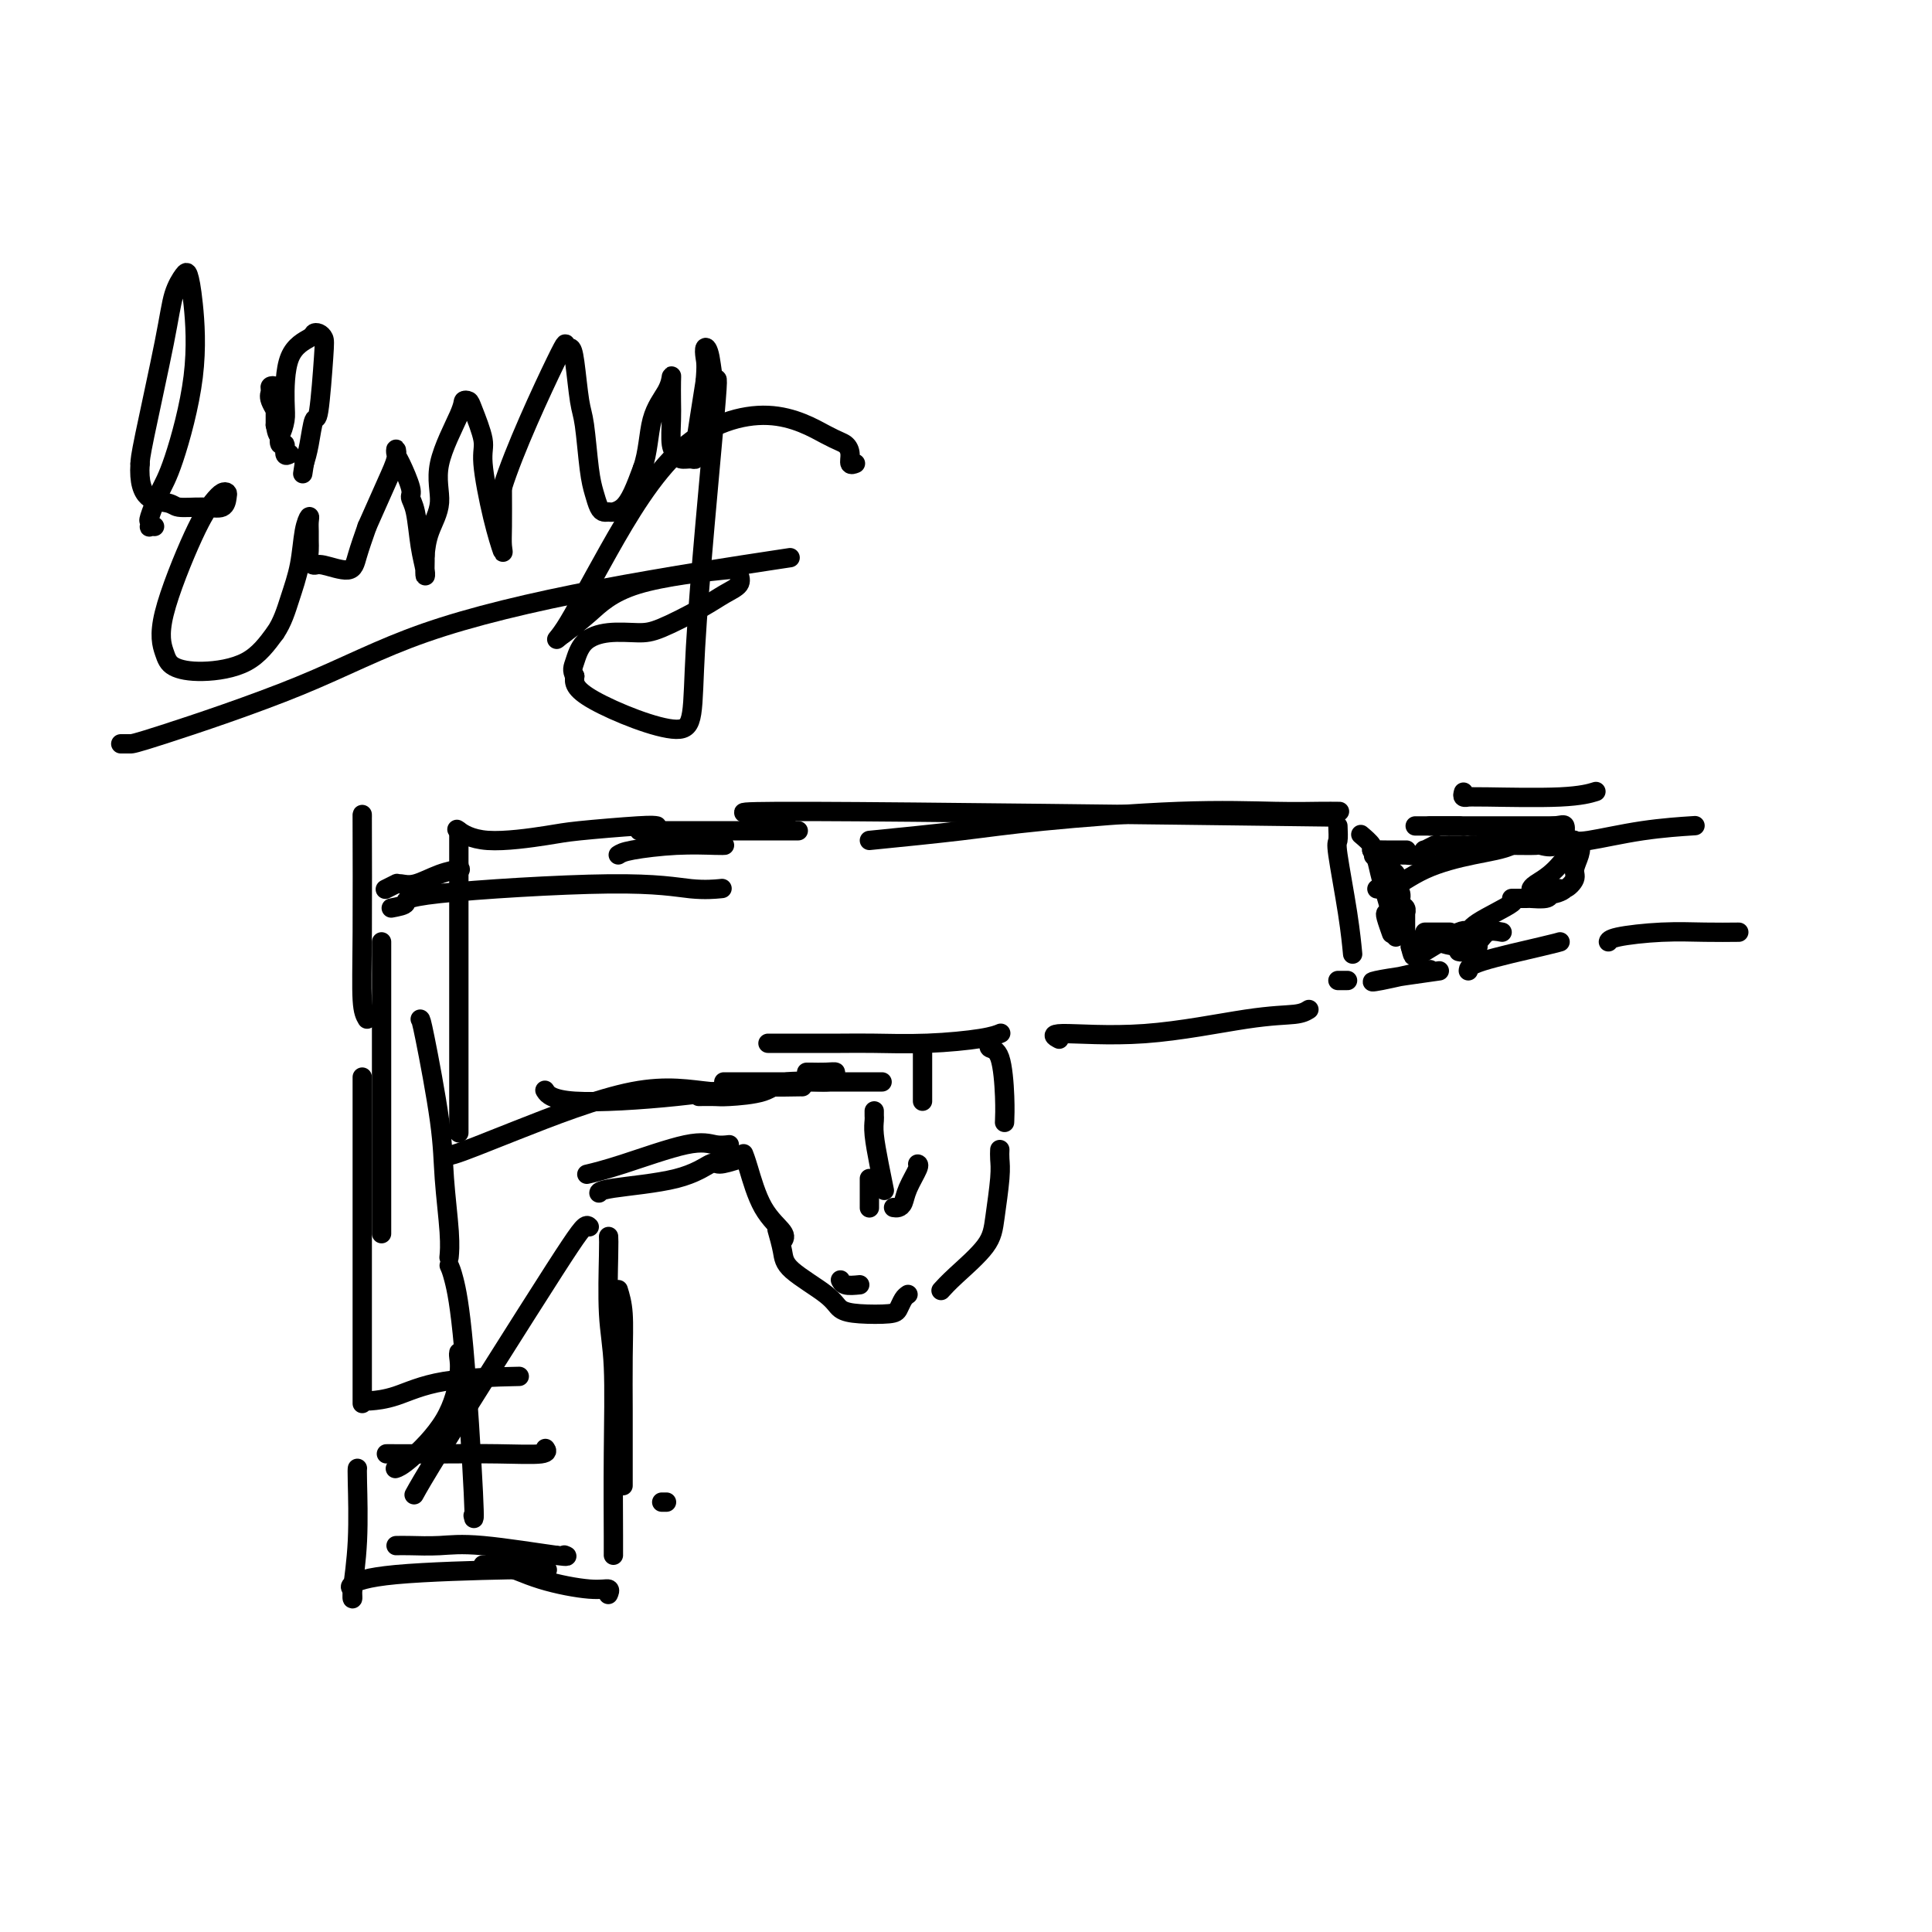 <svg viewBox='0 0 400 400' version='1.1' xmlns='http://www.w3.org/2000/svg' xmlns:xlink='http://www.w3.org/1999/xlink'><g fill='none' stroke='#000000' stroke-width='4' stroke-linecap='round' stroke-linejoin='round'><path d='M135,172c-2.467,0.000 -4.933,0.000 1,0c5.933,0.000 20.267,0.000 26,0c5.733,0.000 2.867,0.000 0,0'/><path d='M163,169c-8.556,-0.533 -17.111,-1.067 5,-1c22.111,0.067 74.889,0.733 96,1c21.111,0.267 10.556,0.133 0,0'/><path d='M180,174c6.809,-0.679 13.619,-1.359 19,-2c5.381,-0.641 9.334,-1.244 17,-2c7.666,-0.756 19.046,-1.667 28,-2c8.954,-0.333 15.483,-0.089 20,0c4.517,0.089 7.024,0.024 9,0c1.976,-0.024 3.422,-0.007 4,0c0.578,0.007 0.289,0.003 0,0'/><path d='M277,171c0.053,1.227 0.105,2.455 0,3c-0.105,0.545 -0.368,0.409 0,3c0.368,2.591 1.367,7.911 2,12c0.633,4.089 0.901,6.947 1,8c0.099,1.053 0.028,0.301 0,0c-0.028,-0.301 -0.014,-0.150 0,0'/><path d='M279,203c-0.311,0.000 -0.622,0.000 -1,0c-0.378,0.000 -0.822,0.000 -1,0c-0.178,0.000 -0.089,0.000 0,0'/><path d='M271,209c-0.637,0.403 -1.274,0.805 -3,1c-1.726,0.195 -4.543,0.182 -10,1c-5.457,0.818 -13.556,2.467 -21,3c-7.444,0.533 -14.235,-0.049 -17,0c-2.765,0.049 -1.504,0.728 -1,1c0.504,0.272 0.252,0.136 0,0'/><path d='M205,216c-0.196,0.399 -0.392,0.797 0,1c0.392,0.203 1.373,0.209 2,2c0.627,1.791 0.900,5.367 1,8c0.100,2.633 0.029,4.324 0,5c-0.029,0.676 -0.014,0.338 0,0'/><path d='M207,238c-0.025,0.598 -0.051,1.195 0,2c0.051,0.805 0.178,1.817 0,4c-0.178,2.183 -0.661,5.538 -1,8c-0.339,2.462 -0.534,4.031 -2,6c-1.466,1.969 -4.202,4.338 -6,6c-1.798,1.662 -2.656,2.618 -3,3c-0.344,0.382 -0.172,0.191 0,0'/><path d='M178,266c-1.156,0.111 -2.311,0.222 -3,0c-0.689,-0.222 -0.911,-0.778 -1,-1c-0.089,-0.222 -0.044,-0.111 0,0'/><path d='M188,268c-0.329,0.225 -0.659,0.451 -1,1c-0.341,0.549 -0.695,1.422 -1,2c-0.305,0.578 -0.562,0.861 -2,1c-1.438,0.139 -4.059,0.135 -6,0c-1.941,-0.135 -3.203,-0.401 -4,-1c-0.797,-0.599 -1.128,-1.531 -3,-3c-1.872,-1.469 -5.285,-3.476 -7,-5c-1.715,-1.524 -1.731,-2.564 -2,-4c-0.269,-1.436 -0.791,-3.267 -1,-4c-0.209,-0.733 -0.104,-0.366 0,0'/><path d='M162,257c0.370,-0.498 0.740,-0.995 0,-2c-0.740,-1.005 -2.590,-2.517 -4,-5c-1.410,-2.483 -2.380,-5.938 -3,-8c-0.620,-2.062 -0.892,-2.732 -1,-3c-0.108,-0.268 -0.054,-0.134 0,0'/><path d='M153,240c-1.577,0.500 -3.155,0.999 -4,1c-0.845,0.001 -0.959,-0.497 -2,0c-1.041,0.497 -3.011,1.989 -7,3c-3.989,1.011 -9.997,1.541 -13,2c-3.003,0.459 -3.001,0.845 -3,1c0.001,0.155 0.000,0.077 0,0'/><path d='M128,267c0.423,1.378 0.845,2.756 1,5c0.155,2.244 0.041,5.354 0,9c-0.041,3.646 -0.011,7.828 0,11c0.011,3.172 0.003,5.335 0,8c-0.003,2.665 -0.001,5.833 0,7c0.001,1.167 0.000,0.333 0,0c-0.000,-0.333 -0.000,-0.167 0,0'/><path d='M126,256c0.030,0.554 0.061,1.108 0,4c-0.061,2.892 -0.212,8.124 0,12c0.212,3.876 0.789,6.398 1,11c0.211,4.602 0.057,11.285 0,18c-0.057,6.715 -0.015,13.462 0,17c0.015,3.538 0.004,3.868 0,4c-0.004,0.132 -0.002,0.066 0,0'/><path d='M136,171c-0.459,-0.095 -0.919,-0.191 -4,0c-3.081,0.191 -8.784,0.667 -12,1c-3.216,0.333 -3.944,0.522 -7,1c-3.056,0.478 -8.438,1.244 -12,1c-3.562,-0.244 -5.303,-1.498 -6,-2c-0.697,-0.502 -0.348,-0.251 0,0'/><path d='M95,172c0.000,0.252 0.000,0.505 0,1c0.000,0.495 0.000,1.233 0,2c0.000,0.767 0.000,1.562 0,5c0.000,3.438 0.000,9.520 0,18c0.000,8.480 0.000,19.360 0,26c0.000,6.640 0.000,9.040 0,10c0.000,0.960 0.000,0.480 0,0'/><path d='M95,179c-0.087,0.437 -0.173,0.873 0,1c0.173,0.127 0.606,-0.057 0,0c-0.606,0.057 -2.251,0.354 -4,1c-1.749,0.646 -3.600,1.641 -5,2c-1.400,0.359 -2.347,0.082 -3,0c-0.653,-0.082 -1.010,0.029 -1,0c0.010,-0.029 0.387,-0.200 0,0c-0.387,0.200 -1.539,0.771 -2,1c-0.461,0.229 -0.230,0.114 0,0'/><path d='M79,195c0.000,1.100 0.000,2.201 0,7c0.000,4.799 0.000,13.297 0,22c0.000,8.703 0.000,17.612 0,23c0.000,5.388 0.000,7.254 0,8c0.000,0.746 0.000,0.373 0,0'/><path d='M75,223c0.000,0.021 0.000,0.043 0,1c0.000,0.957 0.000,2.851 0,4c0.000,1.149 0.000,1.554 0,5c0.000,3.446 0.000,9.934 0,17c-0.000,7.066 0.000,14.710 0,22c0.000,7.290 0.000,14.226 0,17c0.000,2.774 0.000,1.387 0,0'/><path d='M74,304c-0.030,0.195 -0.061,0.390 0,3c0.061,2.610 0.212,7.634 0,12c-0.212,4.366 -0.789,8.073 -1,10c-0.211,1.927 -0.057,2.073 0,2c0.057,-0.073 0.015,-0.366 0,-1c-0.015,-0.634 -0.004,-1.610 0,-2c0.004,-0.390 0.002,-0.195 0,0'/><path d='M82,320c0.744,-0.016 1.488,-0.032 3,0c1.512,0.032 3.792,0.114 6,0c2.208,-0.114 4.344,-0.422 9,0c4.656,0.422 11.830,1.575 15,2c3.170,0.425 2.334,0.121 2,0c-0.334,-0.121 -0.167,-0.061 0,0'/><path d='M101,324c0.633,-0.277 1.266,-0.554 3,0c1.734,0.554 4.570,1.938 8,3c3.430,1.062 7.456,1.800 10,2c2.544,0.200 3.608,-0.138 4,0c0.392,0.138 0.112,0.754 0,1c-0.112,0.246 -0.056,0.123 0,0'/><path d='M181,230c-0.006,0.362 -0.012,0.725 0,1c0.012,0.275 0.042,0.463 0,1c-0.042,0.537 -0.156,1.422 0,3c0.156,1.578 0.580,3.848 1,6c0.420,2.152 0.834,4.186 1,5c0.166,0.814 0.083,0.407 0,0'/><path d='M180,244c0.000,0.295 0.000,0.589 0,1c0.000,0.411 0.000,0.937 0,1c0.000,0.063 0.000,-0.337 0,0c0.000,0.337 0.000,1.411 0,2c0.000,0.589 0.000,0.694 0,1c0.000,0.306 0.000,0.813 0,1c0.000,0.187 0.000,0.053 0,0c0.000,-0.053 0.000,-0.027 0,0'/><path d='M185,250c0.324,0.053 0.647,0.105 1,0c0.353,-0.105 0.735,-0.368 1,-1c0.265,-0.632 0.411,-1.633 1,-3c0.589,-1.367 1.620,-3.099 2,-4c0.380,-0.901 0.109,-0.972 0,-1c-0.109,-0.028 -0.054,-0.014 0,0'/><path d='M191,228c0.000,-0.226 0.000,-0.453 0,-1c0.000,-0.547 0.000,-1.415 0,-3c0.000,-1.585 0.000,-3.888 0,-5c0.000,-1.112 0.000,-1.032 0,-1c0.000,0.032 0.000,0.016 0,0'/><path d='M150,224c-0.236,0.000 -0.472,0.000 1,0c1.472,0.000 4.652,0.000 9,0c4.348,0.000 9.863,0.000 14,0c4.137,-0.000 6.896,0.000 8,0c1.104,0.000 0.552,0.000 0,0'/><path d='M159,216c1.125,-0.002 2.251,-0.003 5,0c2.749,0.003 7.122,0.011 10,0c2.878,-0.011 4.260,-0.042 7,0c2.740,0.042 6.838,0.156 11,0c4.162,-0.156 8.390,-0.580 11,-1c2.610,-0.420 3.603,-0.834 4,-1c0.397,-0.166 0.199,-0.083 0,0'/><path d='M167,222c0.154,-0.006 0.307,-0.011 1,0c0.693,0.011 1.924,0.040 3,0c1.076,-0.040 1.996,-0.148 2,0c0.004,0.148 -0.909,0.551 -1,1c-0.091,0.449 0.640,0.943 -1,1c-1.640,0.057 -5.652,-0.325 -8,0c-2.348,0.325 -3.032,1.355 -5,2c-1.968,0.645 -5.218,0.905 -7,1c-1.782,0.095 -2.095,0.026 -3,0c-0.905,-0.026 -2.401,-0.007 -3,0c-0.599,0.007 -0.299,0.004 0,0'/><path d='M166,225c0.215,-0.013 0.430,-0.026 -1,0c-1.430,0.026 -4.506,0.091 -6,0c-1.494,-0.091 -1.406,-0.336 -4,0c-2.594,0.336 -7.871,1.255 -15,2c-7.129,0.745 -16.112,1.316 -21,1c-4.888,-0.316 -5.682,-1.519 -6,-2c-0.318,-0.481 -0.159,-0.241 0,0'/><path d='M157,226c0.279,-0.054 0.558,-0.108 -1,0c-1.558,0.108 -4.953,0.379 -9,0c-4.047,-0.379 -8.745,-1.408 -16,0c-7.255,1.408 -17.068,5.254 -24,8c-6.932,2.746 -10.982,4.393 -13,5c-2.018,0.607 -2.005,0.173 -2,0c0.005,-0.173 0.003,-0.087 0,0'/><path d='M151,237c-0.927,0.105 -1.853,0.211 -3,0c-1.147,-0.211 -2.514,-0.737 -6,0c-3.486,0.737 -9.093,2.737 -13,4c-3.907,1.263 -6.116,1.789 -7,2c-0.884,0.211 -0.442,0.105 0,0'/><path d='M76,211c-0.423,-0.718 -0.845,-1.435 -1,-4c-0.155,-2.565 -0.041,-6.976 0,-14c0.041,-7.024 0.011,-16.660 0,-21c-0.011,-4.340 -0.003,-3.383 0,-3c0.003,0.383 0.002,0.191 0,0'/><path d='M81,188c1.412,-0.265 2.824,-0.530 3,-1c0.176,-0.470 -0.884,-1.145 7,-2c7.884,-0.855 24.711,-1.889 35,-2c10.289,-0.111 14.039,0.701 17,1c2.961,0.299 5.132,0.085 6,0c0.868,-0.085 0.434,-0.043 0,0'/><path d='M128,177c0.475,-0.309 0.951,-0.619 3,-1c2.049,-0.381 5.673,-0.834 9,-1c3.327,-0.166 6.357,-0.045 8,0c1.643,0.045 1.898,0.013 2,0c0.102,-0.013 0.051,-0.006 0,0'/><path d='M73,329c-0.386,-0.226 -0.772,-0.453 0,-1c0.772,-0.547 2.702,-1.415 9,-2c6.298,-0.585 16.965,-0.888 23,-1c6.035,-0.112 7.439,-0.032 8,0c0.561,0.032 0.281,0.016 0,0'/><path d='M100,324c0.732,0.083 1.464,0.166 2,0c0.536,-0.166 0.876,-0.580 2,-1c1.124,-0.420 3.033,-0.844 5,-1c1.967,-0.156 3.991,-0.042 5,0c1.009,0.042 1.003,0.012 1,0c-0.003,-0.012 -0.001,-0.006 0,0'/><path d='M87,211c0.105,0.051 0.210,0.102 1,4c0.790,3.898 2.264,11.644 3,17c0.736,5.356 0.733,8.322 1,12c0.267,3.678 0.803,8.067 1,11c0.197,2.933 0.056,4.409 0,5c-0.056,0.591 -0.028,0.295 0,0'/><path d='M93,262c0.257,0.552 0.514,1.104 1,3c0.486,1.896 1.203,5.137 2,14c0.797,8.863 1.676,23.348 2,30c0.324,6.652 0.093,5.472 0,5c-0.093,-0.472 -0.046,-0.236 0,0'/><path d='M122,254c-0.231,-0.226 -0.462,-0.452 -1,0c-0.538,0.452 -1.385,1.582 -3,4c-1.615,2.418 -4.000,6.122 -9,14c-5.000,7.878 -12.615,19.929 -17,27c-4.385,7.071 -5.538,9.163 -6,10c-0.462,0.837 -0.231,0.418 0,0'/><path d='M95,280c-0.041,0.182 -0.081,0.364 0,1c0.081,0.636 0.284,1.726 0,4c-0.284,2.274 -1.056,5.733 -3,9c-1.944,3.267 -5.062,6.341 -7,8c-1.938,1.659 -2.697,1.903 -3,2c-0.303,0.097 -0.152,0.049 0,0'/><path d='M77,290c-0.375,0.030 -0.750,0.061 0,0c0.750,-0.061 2.624,-0.212 5,-1c2.376,-0.788 5.255,-2.212 10,-3c4.745,-0.788 11.356,-0.939 14,-1c2.644,-0.061 1.322,-0.030 0,0'/><path d='M80,301c3.555,0.008 7.110,0.016 11,0c3.890,-0.016 8.115,-0.056 12,0c3.885,0.056 7.431,0.207 9,0c1.569,-0.207 1.163,-0.774 1,-1c-0.163,-0.226 -0.081,-0.113 0,0'/><path d='M137,311c0.417,0.000 0.833,0.000 1,0c0.167,0.000 0.083,0.000 0,0'/><path d='M293,171c0.388,0.000 0.777,0.000 1,0c0.223,0.000 0.281,0.000 1,0c0.719,-0.000 2.100,0.000 3,0c0.900,0.000 1.319,0.000 2,0c0.681,0.000 1.623,0.000 2,0c0.377,0.000 0.188,0.000 0,0'/><path d='M296,171c0.187,0.000 0.373,0.000 1,0c0.627,0.000 1.694,0.000 3,0c1.306,-0.000 2.851,0.000 5,0c2.149,0.000 4.902,0.000 8,0c3.098,0.000 6.542,0.000 8,0c1.458,0.000 0.931,0.000 1,0c0.069,0.000 0.734,0.000 1,0c0.266,0.000 0.133,0.000 0,0'/><path d='M326,175c0.340,-0.483 0.679,-0.967 0,0c-0.679,0.967 -2.378,3.383 -4,5c-1.622,1.617 -3.167,2.435 -4,3c-0.833,0.565 -0.952,0.876 -1,1c-0.048,0.124 -0.024,0.062 0,0'/><path d='M311,193c-1.096,-0.204 -2.192,-0.409 -3,0c-0.808,0.409 -1.327,1.430 -2,2c-0.673,0.570 -1.500,0.689 -2,1c-0.500,0.311 -0.673,0.815 -1,1c-0.327,0.185 -0.808,0.053 -1,0c-0.192,-0.053 -0.096,-0.026 0,0'/><path d='M306,196c-0.200,-0.020 -0.401,-0.040 -1,0c-0.599,0.040 -1.597,0.141 -3,0c-1.403,-0.141 -3.211,-0.522 -4,-1c-0.789,-0.478 -0.559,-1.052 -1,-1c-0.441,0.052 -1.555,0.729 -2,1c-0.445,0.271 -0.223,0.135 0,0'/><path d='M291,176c0.180,0.000 0.359,0.001 0,0c-0.359,-0.001 -1.257,-0.002 -2,0c-0.743,0.002 -1.331,0.007 -2,0c-0.669,-0.007 -1.420,-0.027 -2,0c-0.580,0.027 -0.991,0.100 -1,0c-0.009,-0.100 0.382,-0.373 0,-1c-0.382,-0.627 -1.538,-1.608 -2,-2c-0.462,-0.392 -0.231,-0.196 0,0'/><path d='M287,189c-0.113,0.083 -0.226,0.167 0,1c0.226,0.833 0.792,2.417 1,3c0.208,0.583 0.060,0.167 0,0c-0.060,-0.167 -0.030,-0.083 0,0'/><path d='M284,176c0.362,0.574 0.724,1.149 1,2c0.276,0.851 0.466,1.979 1,4c0.534,2.021 1.411,4.933 2,7c0.589,2.067 0.889,3.287 1,4c0.111,0.713 0.032,0.918 0,1c-0.032,0.082 -0.016,0.041 0,0'/><path d='M295,193c0.792,0.000 1.583,0.000 2,0c0.417,0.000 0.458,0.000 1,0c0.542,0.000 1.583,0.000 2,0c0.417,0.000 0.208,0.000 0,0'/><path d='M303,164c-0.117,0.423 -0.234,0.846 0,1c0.234,0.154 0.820,0.037 1,0c0.180,-0.037 -0.046,0.004 0,0c0.046,-0.004 0.363,-0.053 4,0c3.637,0.053 10.595,0.206 15,0c4.405,-0.206 6.259,-0.773 7,-1c0.741,-0.227 0.371,-0.113 0,0'/><path d='M326,174c-0.086,-0.053 -0.172,-0.105 0,0c0.172,0.105 0.603,0.368 3,0c2.397,-0.368 6.761,-1.368 11,-2c4.239,-0.632 8.354,-0.895 10,-1c1.646,-0.105 0.823,-0.053 0,0'/><path d='M304,201c0.030,-0.536 0.060,-1.071 3,-2c2.940,-0.929 8.792,-2.250 12,-3c3.208,-0.750 3.774,-0.929 4,-1c0.226,-0.071 0.113,-0.036 0,0'/><path d='M298,201c-2.321,0.325 -4.641,0.651 -7,1c-2.359,0.349 -4.756,0.722 -6,1c-1.244,0.278 -1.335,0.459 1,0c2.335,-0.459 7.096,-1.560 9,-2c1.904,-0.440 0.952,-0.220 0,0'/><path d='M360,193c-2.196,0.022 -4.392,0.045 -7,0c-2.608,-0.045 -5.627,-0.156 -9,0c-3.373,0.156 -7.100,0.581 -9,1c-1.900,0.419 -1.971,0.834 -2,1c-0.029,0.166 -0.014,0.083 0,0'/><path d='M32,109c-0.419,-0.031 -0.839,-0.062 -1,0c-0.161,0.062 -0.064,0.218 0,0c0.064,-0.218 0.095,-0.809 0,-1c-0.095,-0.191 -0.316,0.018 0,-1c0.316,-1.018 1.167,-3.264 2,-5c0.833,-1.736 1.647,-2.961 3,-7c1.353,-4.039 3.246,-10.890 4,-17c0.754,-6.110 0.370,-11.477 0,-15c-0.370,-3.523 -0.726,-5.201 -1,-6c-0.274,-0.799 -0.466,-0.720 -1,0c-0.534,0.720 -1.411,2.080 -2,4c-0.589,1.920 -0.889,4.402 -2,10c-1.111,5.598 -3.032,14.314 -4,19c-0.968,4.686 -0.984,5.343 -1,6'/><path d='M29,96c-0.532,7.783 3.139,7.739 5,8c1.861,0.261 1.911,0.827 3,1c1.089,0.173 3.218,-0.046 5,0c1.782,0.046 3.219,0.356 4,0c0.781,-0.356 0.908,-1.379 1,-2c0.092,-0.621 0.150,-0.839 0,-1c-0.150,-0.161 -0.507,-0.265 -1,0c-0.493,0.265 -1.124,0.901 -2,2c-0.876,1.099 -1.999,2.663 -4,7c-2.001,4.337 -4.879,11.446 -6,16c-1.121,4.554 -0.486,6.552 0,8c0.486,1.448 0.821,2.347 2,3c1.179,0.653 3.202,1.060 6,1c2.798,-0.060 6.371,-0.589 9,-2c2.629,-1.411 4.315,-3.706 6,-6'/><path d='M57,131c1.498,-2.189 2.244,-4.661 3,-7c0.756,-2.339 1.523,-4.544 2,-7c0.477,-2.456 0.664,-5.164 1,-7c0.336,-1.836 0.822,-2.802 1,-3c0.178,-0.198 0.047,0.370 0,1c-0.047,0.630 -0.010,1.322 0,2c0.010,0.678 -0.009,1.343 0,2c0.009,0.657 0.044,1.306 0,2c-0.044,0.694 -0.167,1.433 0,2c0.167,0.567 0.625,0.961 1,1c0.375,0.039 0.668,-0.278 2,0c1.332,0.278 3.705,1.152 5,1c1.295,-0.152 1.513,-1.329 2,-3c0.487,-1.671 1.244,-3.835 2,-6'/><path d='M76,109c1.404,-3.163 2.914,-6.572 4,-9c1.086,-2.428 1.749,-3.877 2,-5c0.251,-1.123 0.091,-1.920 0,-2c-0.091,-0.080 -0.112,0.559 0,1c0.112,0.441 0.359,0.686 1,2c0.641,1.314 1.678,3.696 2,5c0.322,1.304 -0.071,1.529 0,2c0.071,0.471 0.608,1.188 1,3c0.392,1.812 0.641,4.720 1,7c0.359,2.280 0.828,3.931 1,5c0.172,1.069 0.046,1.557 0,1c-0.046,-0.557 -0.013,-2.159 0,-3c0.013,-0.841 0.007,-0.920 0,-1'/><path d='M88,115c0.089,-1.322 0.310,-3.128 1,-5c0.690,-1.872 1.848,-3.808 2,-6c0.152,-2.192 -0.704,-4.638 0,-8c0.704,-3.362 2.967,-7.641 4,-10c1.033,-2.359 0.836,-2.798 1,-3c0.164,-0.202 0.691,-0.167 1,0c0.309,0.167 0.402,0.467 1,2c0.598,1.533 1.701,4.301 2,6c0.299,1.699 -0.207,2.331 0,5c0.207,2.669 1.127,7.375 2,11c0.873,3.625 1.698,6.167 2,7c0.302,0.833 0.081,-0.045 0,-1c-0.081,-0.955 -0.023,-1.987 0,-4c0.023,-2.013 0.012,-5.006 0,-8'/><path d='M104,101c2.383,-7.723 8.340,-20.529 11,-26c2.660,-5.471 2.022,-3.606 2,-3c-0.022,0.606 0.571,-0.046 1,0c0.429,0.046 0.692,0.792 1,3c0.308,2.208 0.660,5.880 1,8c0.340,2.120 0.668,2.687 1,5c0.332,2.313 0.666,6.371 1,9c0.334,2.629 0.666,3.829 1,5c0.334,1.171 0.670,2.312 1,3c0.330,0.688 0.655,0.923 1,1c0.345,0.077 0.711,-0.004 1,0c0.289,0.004 0.500,0.094 1,0c0.500,-0.094 1.288,-0.371 2,-1c0.712,-0.629 1.346,-1.608 2,-3c0.654,-1.392 1.327,-3.196 2,-5'/><path d='M133,97c1.215,-3.342 1.254,-7.199 2,-10c0.746,-2.801 2.200,-4.548 3,-6c0.800,-1.452 0.945,-2.610 1,-3c0.055,-0.390 0.018,-0.011 0,1c-0.018,1.011 -0.017,2.653 0,4c0.017,1.347 0.050,2.399 0,4c-0.050,1.601 -0.181,3.751 0,5c0.181,1.249 0.676,1.598 1,2c0.324,0.402 0.478,0.856 1,1c0.522,0.144 1.413,-0.022 2,0c0.587,0.022 0.869,0.233 1,0c0.131,-0.233 0.112,-0.909 0,-1c-0.112,-0.091 -0.318,0.403 0,-2c0.318,-2.403 1.159,-7.701 2,-13'/><path d='M146,79c0.323,-3.481 0.129,-4.183 0,-5c-0.129,-0.817 -0.194,-1.748 0,-2c0.194,-0.252 0.645,0.177 1,2c0.355,1.823 0.613,5.041 1,5c0.387,-0.041 0.902,-3.340 0,7c-0.902,10.340 -3.221,34.318 -4,48c-0.779,13.682 -0.017,17.068 -4,17c-3.983,-0.068 -12.709,-3.591 -17,-6c-4.291,-2.409 -4.145,-3.705 -4,-5'/><path d='M119,140c-0.681,-1.243 -0.385,-1.850 0,-3c0.385,-1.150 0.857,-2.842 2,-4c1.143,-1.158 2.956,-1.780 5,-2c2.044,-0.220 4.321,-0.036 6,0c1.679,0.036 2.762,-0.074 5,-1c2.238,-0.926 5.632,-2.668 8,-4c2.368,-1.332 3.711,-2.253 5,-3c1.289,-0.747 2.525,-1.318 3,-2c0.475,-0.682 0.190,-1.474 0,-2c-0.190,-0.526 -0.286,-0.785 0,-1c0.286,-0.215 0.955,-0.386 -3,0c-3.955,0.386 -12.534,1.330 -18,3c-5.466,1.670 -7.818,4.065 -10,6c-2.182,1.935 -4.195,3.410 -5,4c-0.805,0.590 -0.403,0.295 0,0'/><path d='M117,131c-2.688,1.985 -1.909,1.947 0,-1c1.909,-2.947 4.949,-8.801 9,-16c4.051,-7.199 9.114,-15.741 15,-21c5.886,-5.259 12.595,-7.234 18,-7c5.405,0.234 9.504,2.675 12,4c2.496,1.325 3.387,1.532 4,2c0.613,0.468 0.948,1.198 1,2c0.052,0.802 -0.178,1.678 0,2c0.178,0.322 0.765,0.092 1,0c0.235,-0.092 0.117,-0.046 0,0'/><path d='M25,154c0.335,0.001 0.671,0.002 1,0c0.329,-0.002 0.653,-0.007 1,0c0.347,0.007 0.719,0.026 7,-2c6.281,-2.026 18.473,-6.095 28,-10c9.527,-3.905 16.389,-7.645 26,-11c9.611,-3.355 21.972,-6.326 36,-9c14.028,-2.674 29.722,-5.050 36,-6c6.278,-0.950 3.139,-0.475 0,0'/><path d='M60,94c-0.452,0.238 -0.904,0.477 -1,0c-0.096,-0.477 0.163,-1.668 0,-2c-0.163,-0.332 -0.747,0.195 -1,0c-0.253,-0.195 -0.174,-1.114 0,-2c0.174,-0.886 0.443,-1.741 0,-3c-0.443,-1.259 -1.597,-2.923 -2,-4c-0.403,-1.077 -0.055,-1.566 0,-2c0.055,-0.434 -0.181,-0.814 0,-1c0.181,-0.186 0.781,-0.177 1,0c0.219,0.177 0.059,0.522 0,1c-0.059,0.478 -0.016,1.090 0,2c0.016,0.910 0.005,2.117 0,3c-0.005,0.883 -0.002,1.441 0,2'/><path d='M57,88c0.321,1.842 0.622,2.449 1,2c0.378,-0.449 0.833,-1.952 1,-3c0.167,-1.048 0.048,-1.640 0,-4c-0.048,-2.360 -0.023,-6.486 1,-9c1.023,-2.514 3.046,-3.416 4,-4c0.954,-0.584 0.841,-0.852 1,-1c0.159,-0.148 0.590,-0.177 1,0c0.410,0.177 0.801,0.560 1,1c0.199,0.440 0.208,0.935 0,4c-0.208,3.065 -0.633,8.698 -1,11c-0.367,2.302 -0.676,1.274 -1,2c-0.324,0.726 -0.664,3.208 -1,5c-0.336,1.792 -0.668,2.896 -1,4'/><path d='M63,96c-0.622,4.044 -0.178,1.156 0,0c0.178,-1.156 0.089,-0.578 0,0'/><path d='M288,177c0.033,0.214 0.065,0.427 0,1c-0.065,0.573 -0.229,1.505 0,2c0.229,0.495 0.850,0.552 1,1c0.150,0.448 -0.170,1.287 0,2c0.170,0.713 0.830,1.298 1,2c0.170,0.702 -0.151,1.519 0,2c0.151,0.481 0.773,0.627 1,1c0.227,0.373 0.060,0.974 0,1c-0.060,0.026 -0.012,-0.522 0,0c0.012,0.522 -0.011,2.115 0,3c0.011,0.885 0.054,1.062 0,1c-0.054,-0.062 -0.207,-0.363 0,0c0.207,0.363 0.773,1.389 1,2c0.227,0.611 0.113,0.805 0,1'/><path d='M292,196c0.773,3.184 0.704,1.642 1,1c0.296,-0.642 0.955,-0.386 1,0c0.045,0.386 -0.525,0.902 1,0c1.525,-0.902 5.144,-3.223 7,-4c1.856,-0.777 1.948,-0.012 2,0c0.052,0.012 0.064,-0.729 2,-2c1.936,-1.271 5.797,-3.072 7,-4c1.203,-0.928 -0.252,-0.984 0,-1c0.252,-0.016 2.212,0.006 3,0c0.788,-0.006 0.404,-0.040 1,0c0.596,0.040 2.170,0.154 3,0c0.830,-0.154 0.915,-0.577 1,-1'/><path d='M321,185c4.736,-1.634 2.077,-0.219 1,0c-1.077,0.219 -0.572,-0.760 0,-1c0.572,-0.240 1.212,0.258 2,0c0.788,-0.258 1.724,-1.270 2,-2c0.276,-0.730 -0.107,-1.176 0,-2c0.107,-0.824 0.705,-2.025 1,-3c0.295,-0.975 0.286,-1.725 0,-2c-0.286,-0.275 -0.850,-0.074 -1,0c-0.150,0.074 0.113,0.020 0,0c-0.113,-0.020 -0.604,-0.006 -1,0c-0.396,0.006 -0.698,0.003 -1,0'/><path d='M324,175c-0.464,-1.305 -0.624,-1.068 -1,-1c-0.376,0.068 -0.968,-0.034 -1,0c-0.032,0.034 0.497,0.205 0,0c-0.497,-0.205 -2.018,-0.787 -3,-1c-0.982,-0.213 -1.423,-0.058 -2,0c-0.577,0.058 -1.290,0.018 -2,0c-0.710,-0.018 -1.417,-0.015 -2,0c-0.583,0.015 -1.042,0.043 -2,0c-0.958,-0.043 -2.414,-0.155 -3,0c-0.586,0.155 -0.304,0.577 0,1c0.304,0.423 0.628,0.845 0,1c-0.628,0.155 -2.207,0.042 -3,0c-0.793,-0.042 -0.798,-0.012 -1,0c-0.202,0.012 -0.601,0.006 -1,0'/><path d='M303,175c-3.633,-0.000 -2.215,-0.001 -2,0c0.215,0.001 -0.773,0.004 -1,0c-0.227,-0.004 0.307,-0.016 0,0c-0.307,0.016 -1.456,0.061 -2,0c-0.544,-0.061 -0.483,-0.226 -1,0c-0.517,0.226 -1.612,0.845 -2,1c-0.388,0.155 -0.067,-0.155 0,0c0.067,0.155 -0.118,0.774 -1,1c-0.882,0.226 -2.460,0.061 -3,0c-0.540,-0.061 -0.043,-0.016 0,0c0.043,0.016 -0.370,0.004 -1,0c-0.630,-0.004 -1.477,-0.001 -2,0c-0.523,0.001 -0.721,0.000 -1,0c-0.279,-0.000 -0.640,-0.000 -1,0'/><path d='M286,177c-2.833,0.333 -1.417,0.167 0,0'/><path d='M287,183c-0.278,0.425 -0.555,0.849 -1,1c-0.445,0.151 -1.057,0.028 -1,0c0.057,-0.028 0.784,0.039 1,0c0.216,-0.039 -0.080,-0.183 0,0c0.080,0.183 0.536,0.694 2,0c1.464,-0.694 3.936,-2.592 7,-4c3.064,-1.408 6.720,-2.327 10,-3c3.280,-0.673 6.185,-1.102 8,-2c1.815,-0.898 2.540,-2.266 4,-3c1.460,-0.734 3.656,-0.834 5,-1c1.344,-0.166 1.835,-0.398 2,0c0.165,0.398 0.003,1.426 0,2c-0.003,0.574 0.153,0.693 0,1c-0.153,0.307 -0.615,0.802 -1,1c-0.385,0.198 -0.692,0.099 -1,0'/><path d='M322,175c-0.680,0.619 -2.380,0.166 -3,0c-0.620,-0.166 -0.158,-0.045 -1,0c-0.842,0.045 -2.986,0.013 -5,0c-2.014,-0.013 -3.897,-0.007 -5,0c-1.103,0.007 -1.428,0.016 -2,0c-0.572,-0.016 -1.393,-0.057 -1,0c0.393,0.057 2.000,0.211 3,0c1.000,-0.211 1.392,-0.789 2,-1c0.608,-0.211 1.433,-0.057 2,0c0.567,0.057 0.876,0.016 1,0c0.124,-0.016 0.062,-0.008 0,0'/></g>
</svg>
